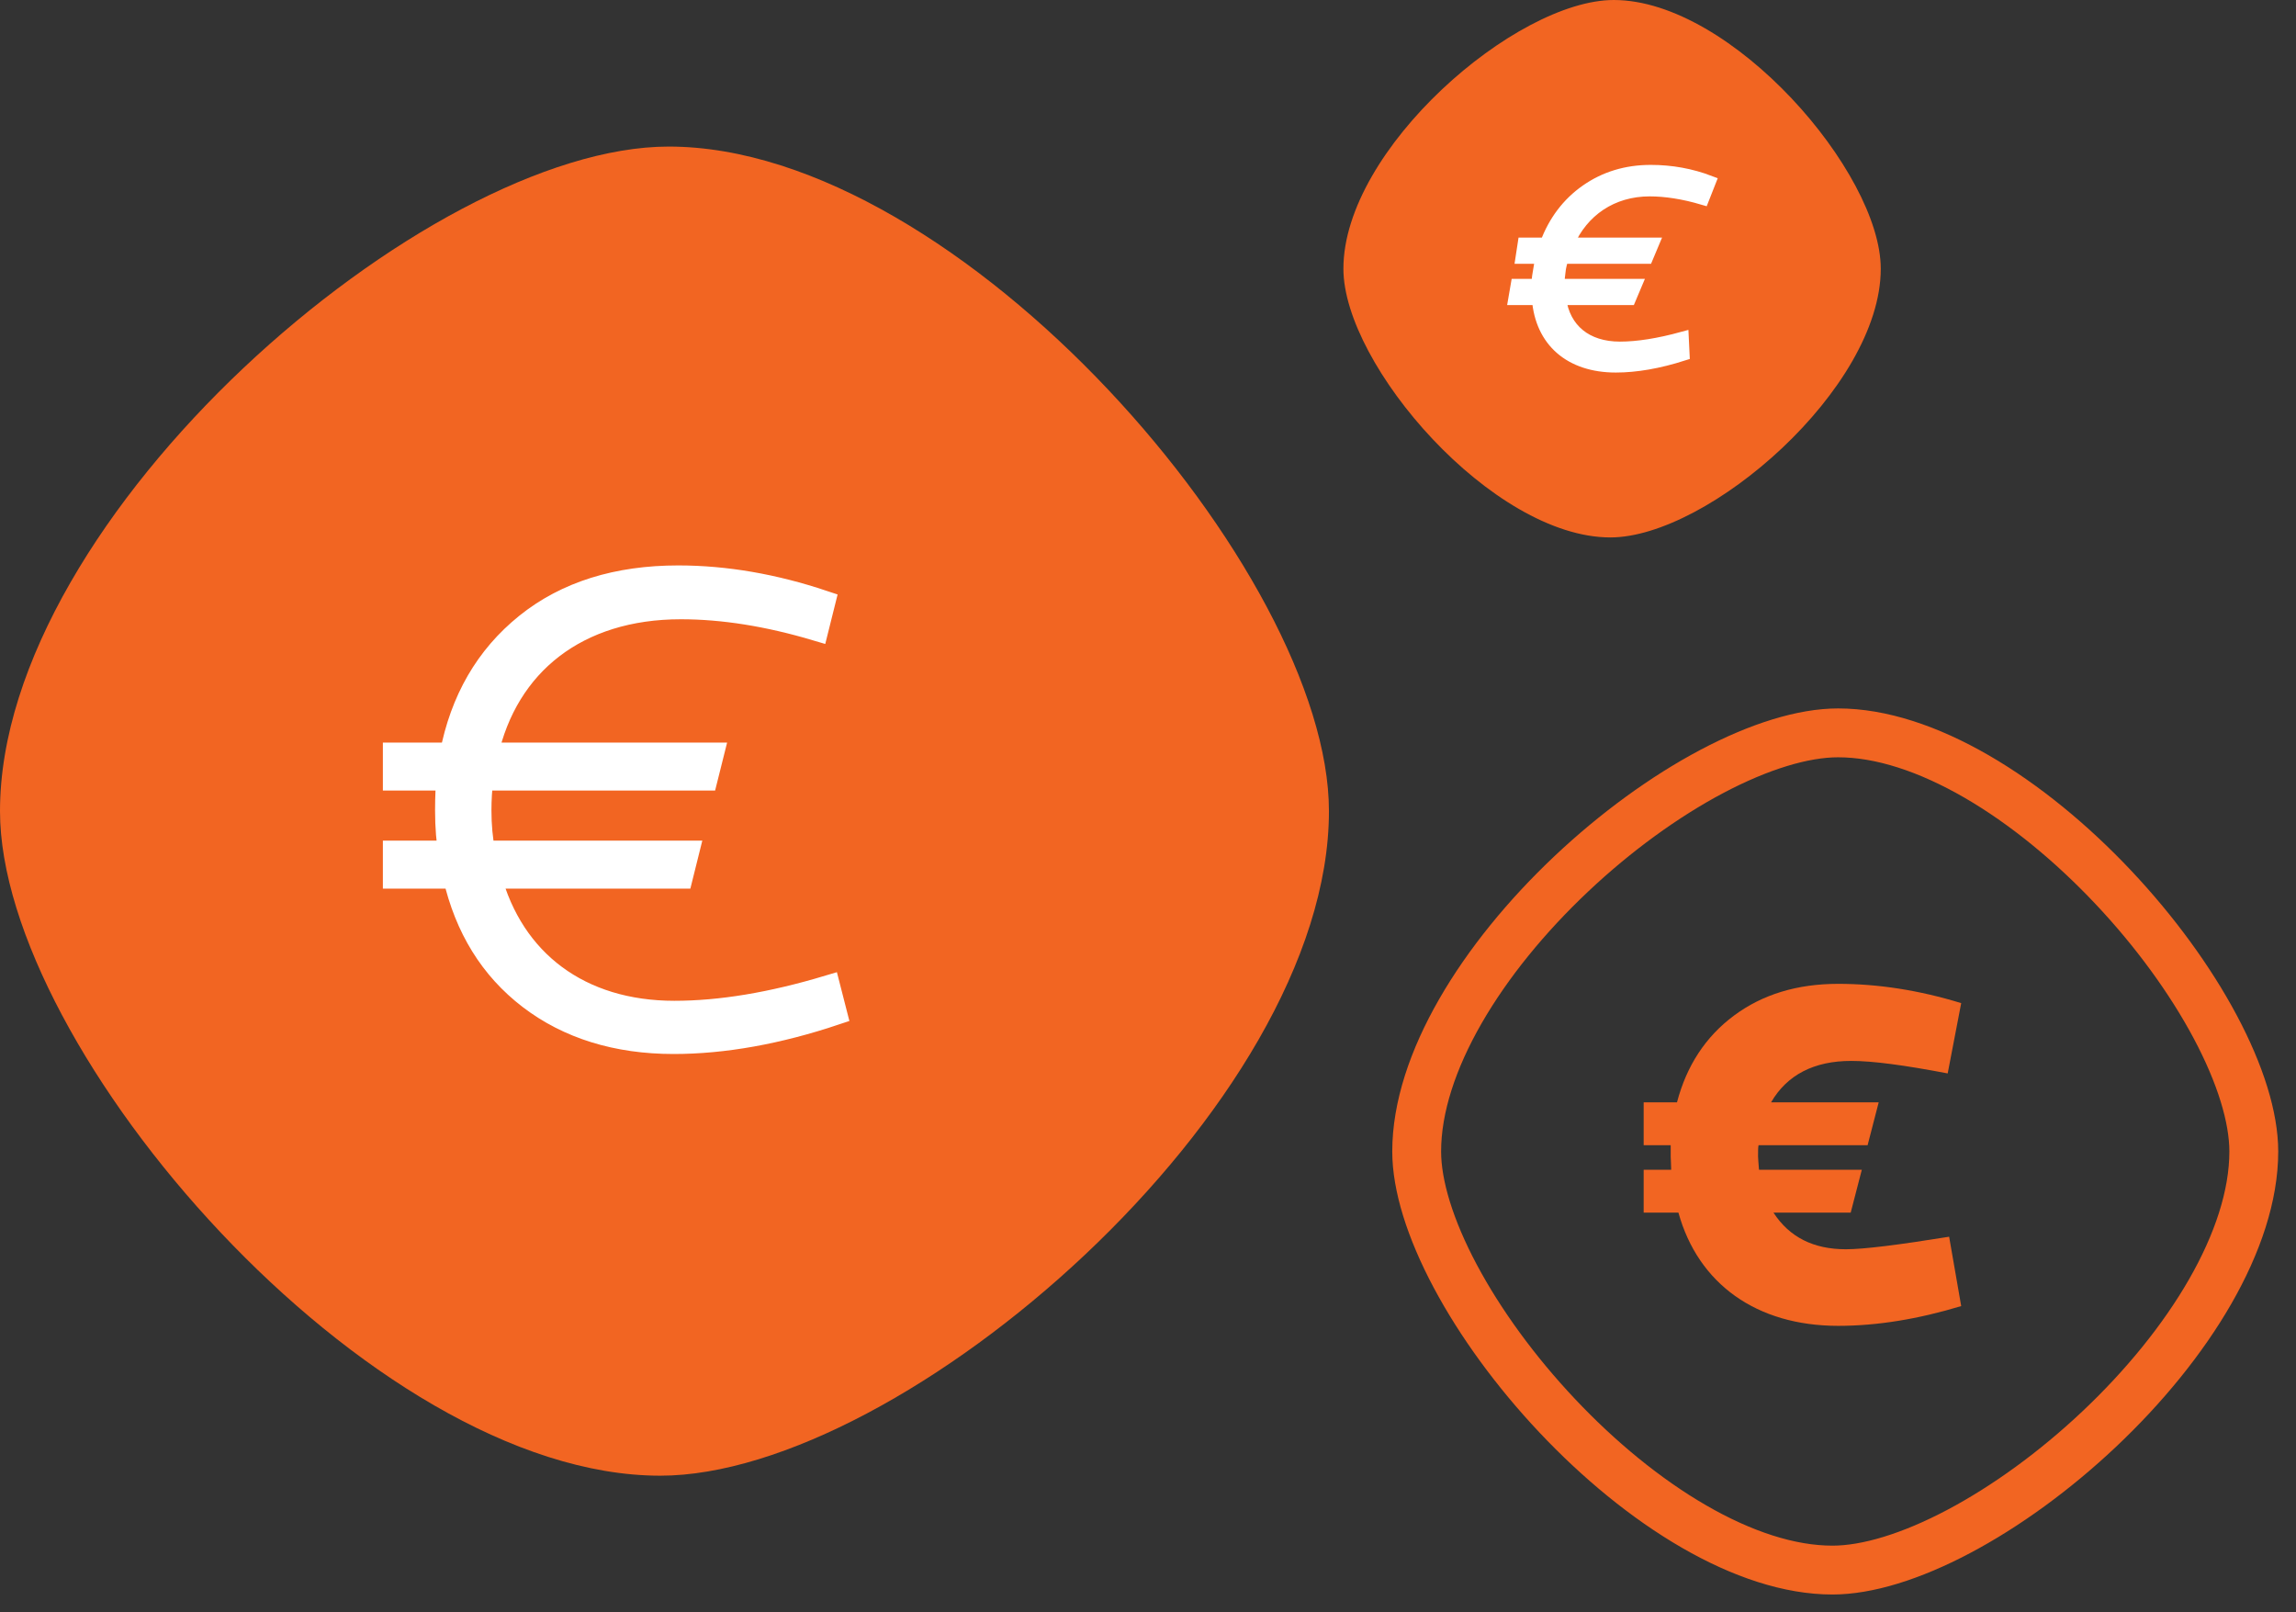 <svg xmlns="http://www.w3.org/2000/svg" width="94" height="66" viewBox="0 0 94 66" fill="none"><rect x="0" y="0" width="94" height="66" fill="#333333" stroke="none"/><path d="M27.377 6C17.463 6 0 21.097 0 33.204C0 42.948 15.096 60.408 27.031 60.408C36.946 60.408 54.408 45.312 54.408 33.204C54.408 23.464 39.313 6 27.377 6Z" fill="#F26522"></path><path d="M66.07 0C62.061 0 55 6.104 55 11C55 14.94 61.104 22 65.93 22C69.939 22 77 15.896 77 11C77 7.061 70.896 0 66.07 0Z" fill="#F26522"></path><path d="M58 47.136C58 43.519 60.66 39.234 64.333 35.769C66.144 34.06 68.147 32.605 70.079 31.582C72.028 30.551 73.828 30 75.252 30C77.006 30 78.952 30.646 80.924 31.786C82.887 32.922 84.816 34.514 86.518 36.319C88.22 38.123 89.672 40.116 90.693 42.033C91.723 43.967 92.272 45.744 92.272 47.136C92.272 50.753 89.612 55.039 85.939 58.504C84.128 60.212 82.126 61.667 80.193 62.69C78.245 63.721 76.445 64.272 75.021 64.272C73.266 64.272 71.32 63.626 69.349 62.486C67.385 61.351 65.456 59.759 63.754 57.954C62.052 56.15 60.6 54.157 59.579 52.24C58.549 50.306 58 48.529 58 47.136Z" stroke="#F26522" stroke-width="2"></path><path d="M27.766 23.646C25.282 23.646 23.199 24.288 21.57 25.599C19.941 26.911 18.926 28.677 18.499 30.898H16.175V31.861H18.365C18.338 32.156 18.312 32.584 18.312 33.173C18.312 33.868 18.365 34.457 18.445 34.912H16.175V35.876H18.632C19.113 37.963 20.128 39.622 21.703 40.826C23.279 42.031 25.255 42.646 27.579 42.646C29.635 42.646 31.852 42.245 34.175 41.468L33.908 40.425C31.585 41.121 29.502 41.468 27.606 41.468C23.733 41.468 20.956 39.381 20.021 35.876H27.873L28.113 34.912H19.781C19.674 34.377 19.62 33.788 19.62 33.173C19.62 32.718 19.647 32.29 19.701 31.861H28.887L29.128 30.898H19.887C20.715 27.152 23.626 24.85 27.873 24.85C29.608 24.85 31.451 25.145 33.428 25.733L33.695 24.663C31.692 23.994 29.715 23.646 27.766 23.646Z" fill="white" stroke="white"></path><path d="M67.582 7C66.582 7 65.703 7.27 64.945 7.8C64.187 8.33 63.637 9.062 63.297 9.975H62.385L62.297 10.549H63.121C63.077 10.707 63.044 10.865 63.022 11.034C62.989 11.203 62.956 11.406 62.945 11.665H62.099L62 12.239H62.967C63.099 13.952 64.275 15 66.154 15C66.978 15 67.901 14.842 68.923 14.515L68.89 13.828C67.901 14.099 67.044 14.234 66.319 14.234C64.945 14.234 64.044 13.49 63.868 12.239H66.725L66.967 11.665H63.802C63.802 11.462 63.824 11.248 63.857 11.023C63.868 10.921 63.912 10.763 63.967 10.549H67.429L67.67 9.975H64.198C64.78 8.623 66 7.789 67.538 7.789C68.187 7.789 68.923 7.901 69.725 8.138L70 7.439C69.231 7.146 68.429 7 67.582 7Z" fill="white" stroke="white" stroke-width="0.5"></path><path d="M75.255 40.274C73.576 40.274 72.154 40.708 70.988 41.575C69.822 42.443 69.052 43.626 68.657 45.125H67.293V46.88H68.4V47.353C68.4 47.412 68.42 47.747 68.42 47.885H67.293V49.64H68.716C69.526 52.558 71.917 54.274 75.255 54.274C76.856 54.274 78.535 53.998 80.293 53.465L79.799 50.626C77.725 50.961 76.303 51.139 75.572 51.139C74.248 51.139 73.26 50.646 72.608 49.64H75.769L76.224 47.885H72.015C71.996 47.629 71.976 47.432 71.976 47.333C71.976 47.116 71.976 46.978 71.996 46.88H76.461L76.915 45.125H72.509C73.161 44.001 74.268 43.429 75.789 43.429C76.678 43.429 77.982 43.606 79.74 43.941L80.293 41.063C78.555 40.53 76.876 40.274 75.255 40.274Z" fill="#F26522"></path></svg>